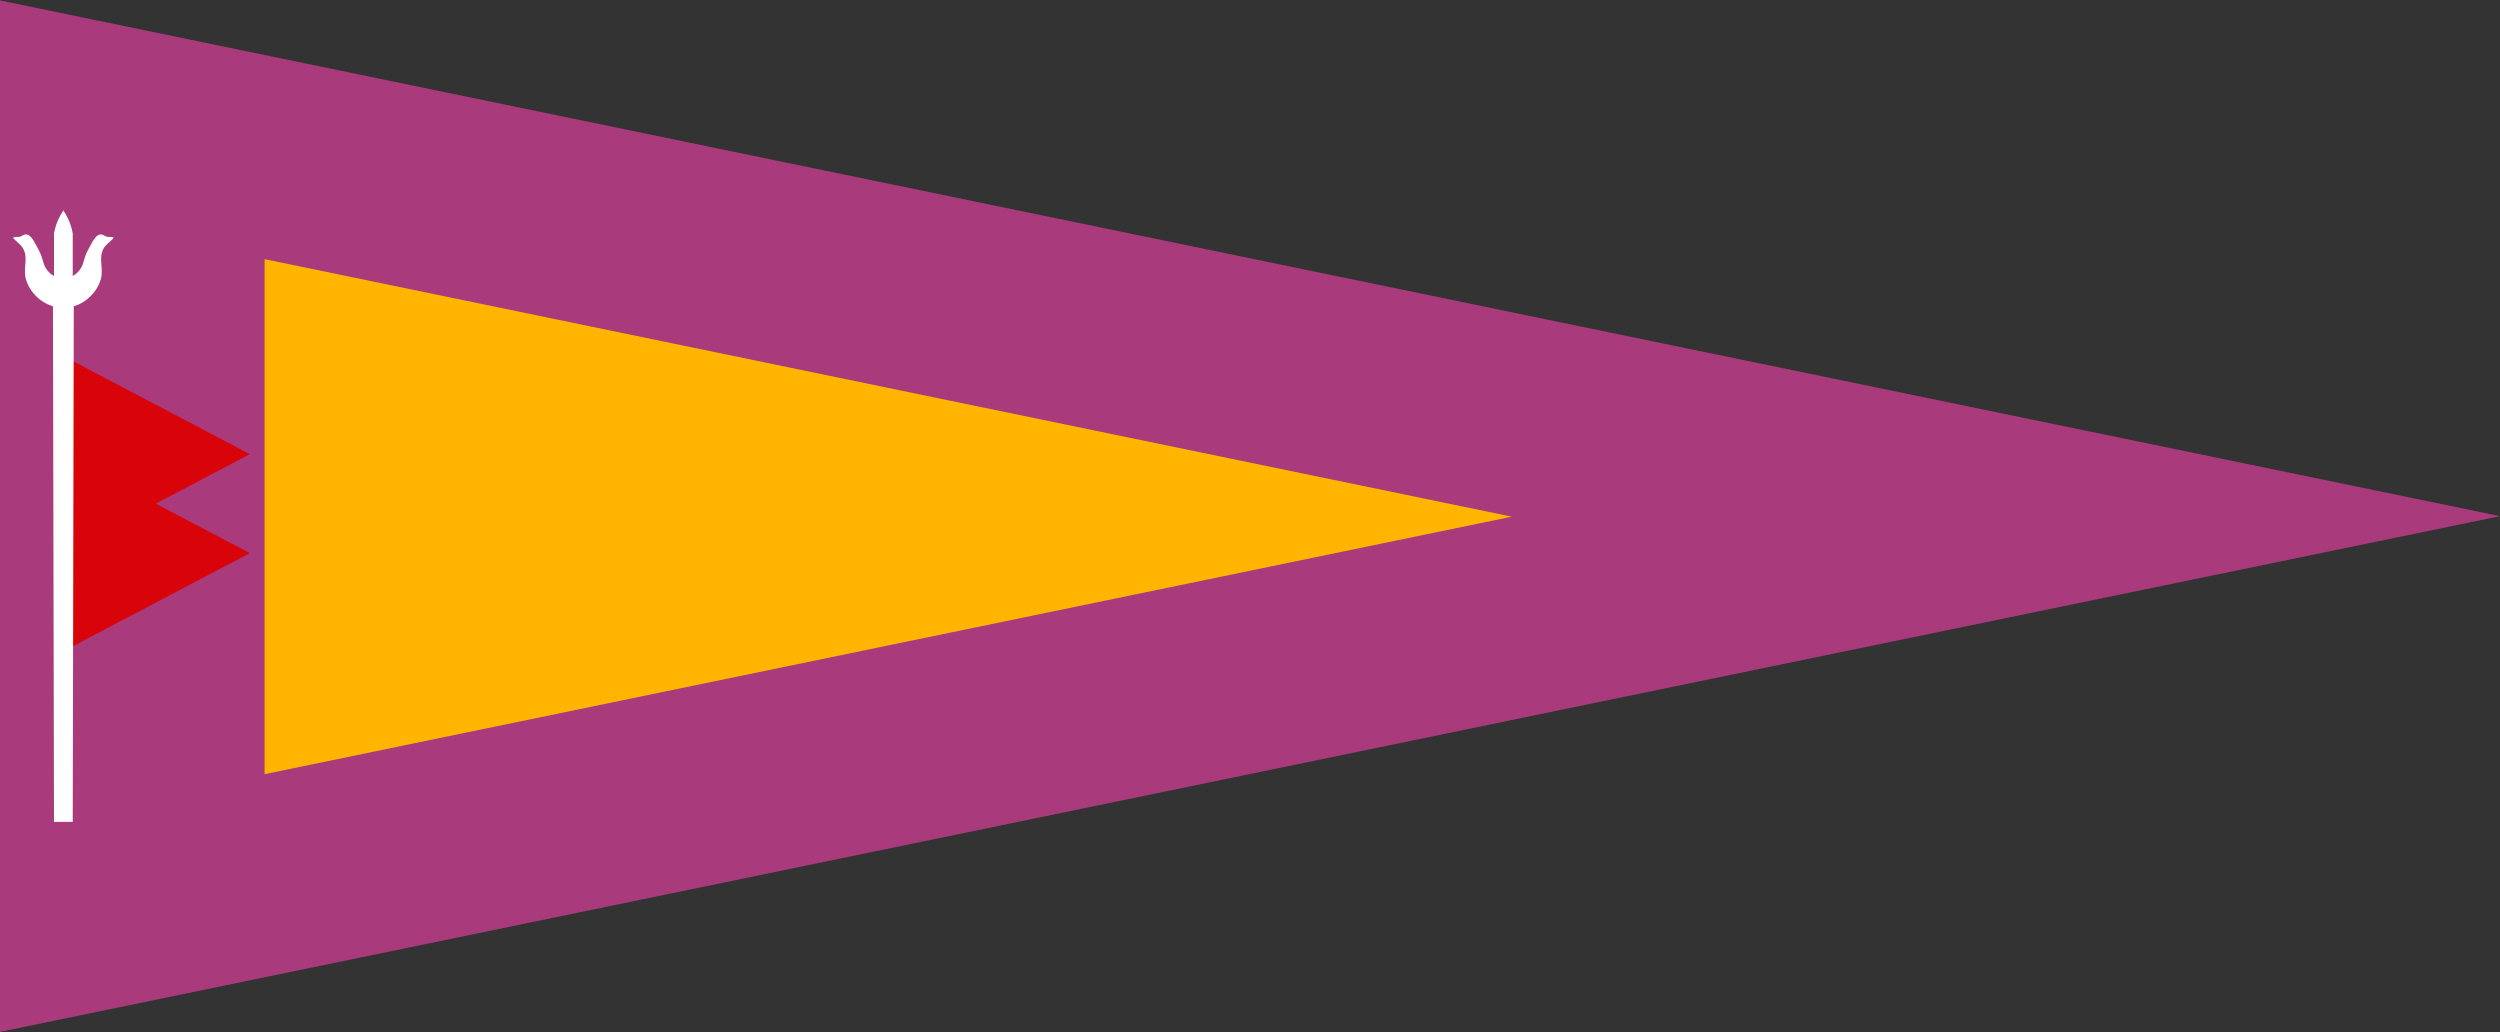 <svg version="1.1" xmlns="http://www.w3.org/2000/svg" xmlns:xlink="http://www.w3.org/1999/xlink" width="2400" height="991" viewBox="0 0 2400 991">
<rect x="0" y="0" width="2400" height="991" fill="#333333" stroke="none"/>
<path id="Polígono-1" d="M2400.000,495.500 L-2.000,991.000 L-2.000,-0.000 L2400.000,495.500 z" fill="#A93B7C" />
<path id="Polígono-1-copia" d="M1451.319,496.000 L254.000,743.208 L254.000,248.792 L1451.319,496.000 z" fill="#FFB400" />
<g id="Grupo-1">
<path id="Polígono-1-copia" d="M239.838,531.000 L67.838,621.500 L67.838,526.500 L67.838,440.500 L67.838,345.500 L239.838,436.000 L149.562,483.500 L239.838,531.000 z" fill="#D9030A" />
<path id="Forma-1-copia" d="M99.787,238.000 C93.959,247.434 99.748,257.540 96.791,268.000 C93.853,278.396 86.388,285.942 79.813,290.000 C76.992,291.742 73.980,293.070 70.825,294.000 C70.825,294.000 69.826,789.000 69.826,789.000 C66.830,789.000 63.834,789.000 60.838,789.000 C57.838,789.000 54.838,789.000 51.838,789.000 C51.838,789.000 50.838,294.000 50.838,294.000 C47.679,293.070 44.664,291.742 41.838,290.000 C35.255,285.942 27.780,278.396 24.838,268.000 C21.878,257.540 27.674,247.434 21.838,238.000 C18.904,233.256 12.105,229.561 12.838,228.000 C13.335,226.943 16.844,228.008 19.838,227.000 C21.285,226.513 22.932,224.981 24.838,225.000 C28.539,225.038 31.327,229.384 32.838,232.000 C35.798,237.125 38.904,243.112 39.838,246.000 C41.732,251.857 42.192,255.708 45.838,260.000 C47.552,262.017 49.574,263.671 51.838,265.000 C51.838,265.000 51.838,224.000 51.838,224.000 C52.655,219.514 53.993,215.162 55.838,211.000 C57.232,207.854 58.902,204.850 60.838,202.000 C62.772,204.850 64.439,207.854 65.832,211.000 C67.674,215.162 69.010,219.514 69.826,224.000 C69.826,224.000 69.826,265.000 69.826,265.000 C72.087,263.671 74.108,262.017 75.819,260.000 C79.460,255.708 79.920,251.857 81.811,246.000 C82.743,243.112 85.846,237.125 88.802,232.000 C90.311,229.384 93.095,225.038 96.791,225.000 C98.695,224.981 100.340,226.513 101.785,227.000 C104.775,228.008 108.280,226.943 108.776,228.000 C109.508,229.561 102.718,233.256 99.787,238.000 z" fill="#FFFFFF" />
</g>
</svg>
